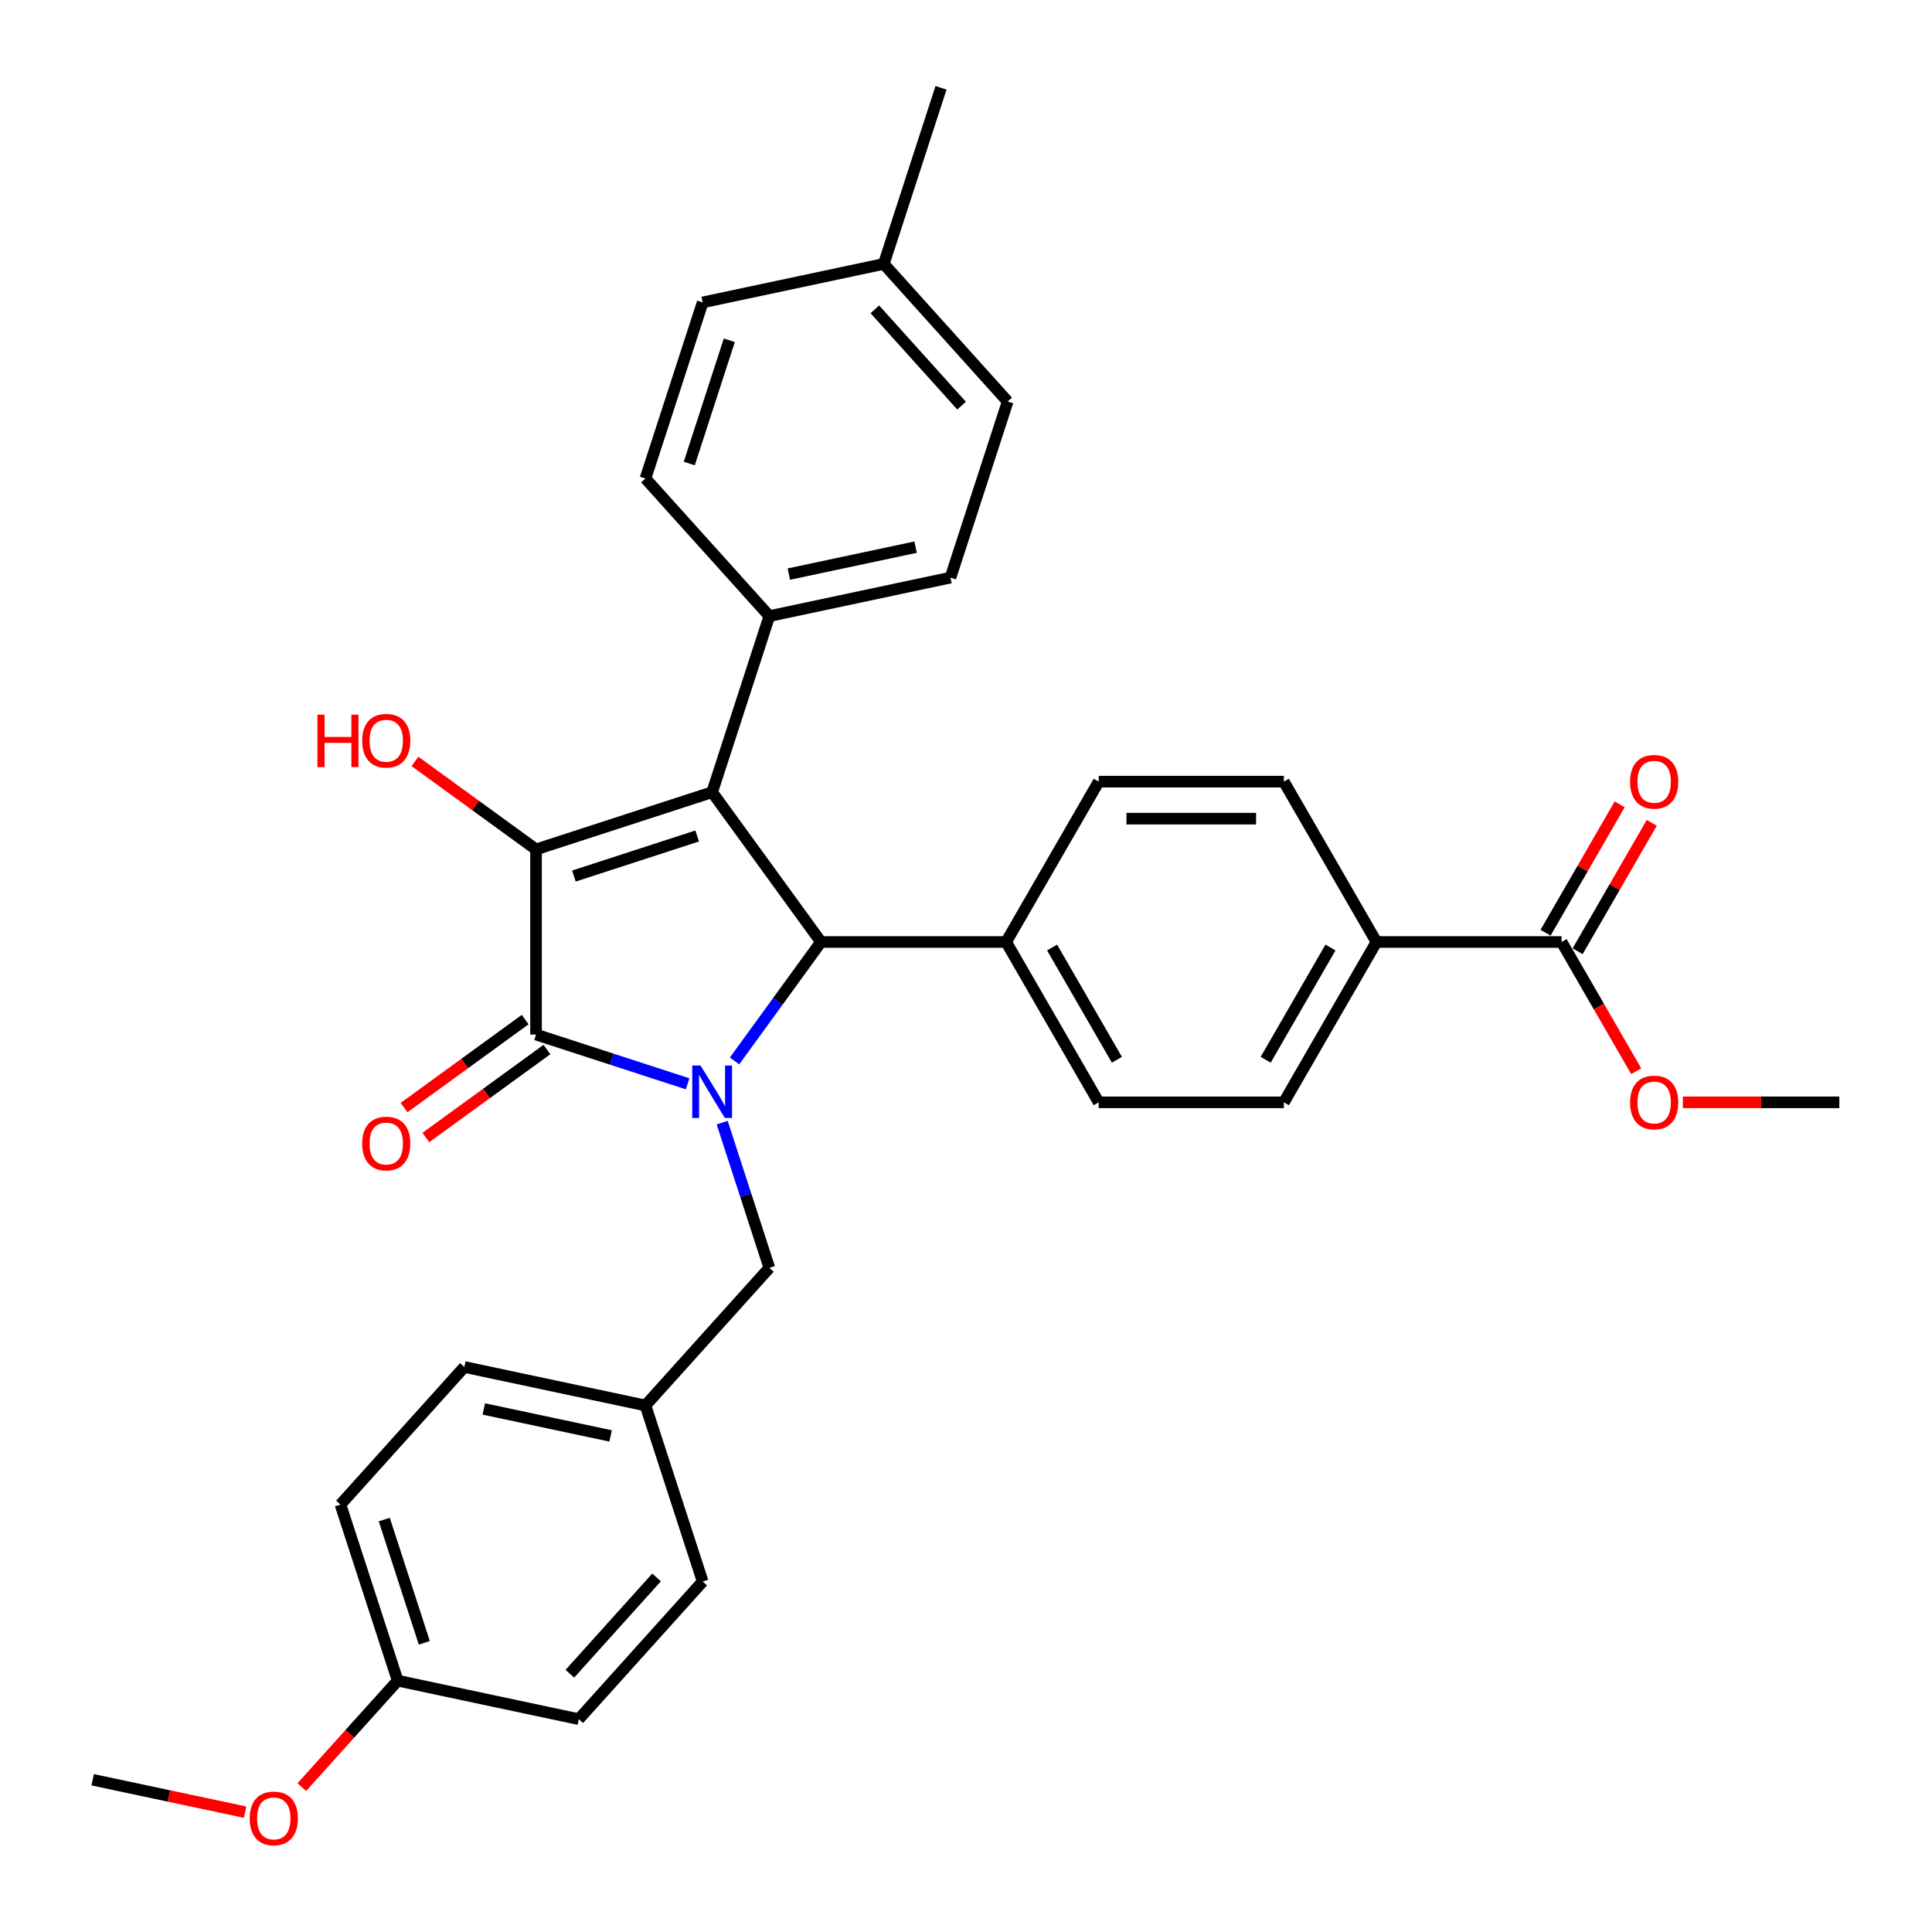 <?xml version='1.0' encoding='iso-8859-1'?>
<svg version='1.1' baseProfile='full'
              xmlns='http://www.w3.org/2000/svg'
                      xmlns:rdkit='http://www.rdkit.org/xml'
                      xmlns:xlink='http://www.w3.org/1999/xlink'
                  xml:space='preserve'
width='1000px' height='1000px' viewBox='0 0 1000 1000'>
<!-- END OF HEADER -->
<rect style='opacity:1.0;fill:#FFFFFF;stroke:none' width='1000' height='1000' x='0' y='0'> </rect>
<path class='bond-2' d='M 355.914,560.98 L 316.685,548.234' style='fill:none;fill-rule:evenodd;stroke:#0000FF;stroke-width:6px;stroke-linecap:butt;stroke-linejoin:miter;stroke-opacity:1' />
<path class='bond-2' d='M 316.685,548.234 L 277.457,535.488' style='fill:none;fill-rule:evenodd;stroke:#000000;stroke-width:6px;stroke-linecap:butt;stroke-linejoin:miter;stroke-opacity:1' />
<path class='bond-3' d='M 380.203,549.136 L 402.568,518.353' style='fill:none;fill-rule:evenodd;stroke:#0000FF;stroke-width:6px;stroke-linecap:butt;stroke-linejoin:miter;stroke-opacity:1' />
<path class='bond-3' d='M 402.568,518.353 L 424.933,487.57' style='fill:none;fill-rule:evenodd;stroke:#000000;stroke-width:6px;stroke-linecap:butt;stroke-linejoin:miter;stroke-opacity:1' />
<path class='bond-6' d='M 373.79,581.069 L 386.004,618.658' style='fill:none;fill-rule:evenodd;stroke:#0000FF;stroke-width:6px;stroke-linecap:butt;stroke-linejoin:miter;stroke-opacity:1' />
<path class='bond-6' d='M 386.004,618.658 L 398.217,656.248' style='fill:none;fill-rule:evenodd;stroke:#000000;stroke-width:6px;stroke-linecap:butt;stroke-linejoin:miter;stroke-opacity:1' />
<path class='bond-0' d='M 368.602,410.037 L 424.933,487.57' style='fill:none;fill-rule:evenodd;stroke:#000000;stroke-width:6px;stroke-linecap:butt;stroke-linejoin:miter;stroke-opacity:1' />
<path class='bond-4' d='M 368.602,410.037 L 398.217,318.891' style='fill:none;fill-rule:evenodd;stroke:#000000;stroke-width:6px;stroke-linecap:butt;stroke-linejoin:miter;stroke-opacity:1' />
<path class='bond-32' d='M 368.602,410.037 L 277.457,439.652' style='fill:none;fill-rule:evenodd;stroke:#000000;stroke-width:6px;stroke-linecap:butt;stroke-linejoin:miter;stroke-opacity:1' />
<path class='bond-32' d='M 360.854,432.708 L 297.052,453.438' style='fill:none;fill-rule:evenodd;stroke:#000000;stroke-width:6px;stroke-linecap:butt;stroke-linejoin:miter;stroke-opacity:1' />
<path class='bond-1' d='M 277.457,439.652 L 277.457,535.488' style='fill:none;fill-rule:evenodd;stroke:#000000;stroke-width:6px;stroke-linecap:butt;stroke-linejoin:miter;stroke-opacity:1' />
<path class='bond-10' d='M 277.457,439.652 L 246.118,416.882' style='fill:none;fill-rule:evenodd;stroke:#000000;stroke-width:6px;stroke-linecap:butt;stroke-linejoin:miter;stroke-opacity:1' />
<path class='bond-10' d='M 246.118,416.882 L 214.779,394.113' style='fill:none;fill-rule:evenodd;stroke:#FF0000;stroke-width:6px;stroke-linecap:butt;stroke-linejoin:miter;stroke-opacity:1' />
<path class='bond-8' d='M 271.824,527.734 L 240.485,550.504' style='fill:none;fill-rule:evenodd;stroke:#000000;stroke-width:6px;stroke-linecap:butt;stroke-linejoin:miter;stroke-opacity:1' />
<path class='bond-8' d='M 240.485,550.504 L 209.145,573.273' style='fill:none;fill-rule:evenodd;stroke:#FF0000;stroke-width:6px;stroke-linecap:butt;stroke-linejoin:miter;stroke-opacity:1' />
<path class='bond-8' d='M 283.09,543.241 L 251.751,566.01' style='fill:none;fill-rule:evenodd;stroke:#000000;stroke-width:6px;stroke-linecap:butt;stroke-linejoin:miter;stroke-opacity:1' />
<path class='bond-8' d='M 251.751,566.01 L 220.412,588.779' style='fill:none;fill-rule:evenodd;stroke:#FF0000;stroke-width:6px;stroke-linecap:butt;stroke-linejoin:miter;stroke-opacity:1' />
<path class='bond-7' d='M 424.933,487.57 L 520.77,487.57' style='fill:none;fill-rule:evenodd;stroke:#000000;stroke-width:6px;stroke-linecap:butt;stroke-linejoin:miter;stroke-opacity:1' />
<path class='bond-16' d='M 398.217,318.891 L 491.959,298.966' style='fill:none;fill-rule:evenodd;stroke:#000000;stroke-width:6px;stroke-linecap:butt;stroke-linejoin:miter;stroke-opacity:1' />
<path class='bond-16' d='M 408.294,297.154 L 473.913,283.206' style='fill:none;fill-rule:evenodd;stroke:#000000;stroke-width:6px;stroke-linecap:butt;stroke-linejoin:miter;stroke-opacity:1' />
<path class='bond-17' d='M 398.217,318.891 L 334.091,247.671' style='fill:none;fill-rule:evenodd;stroke:#000000;stroke-width:6px;stroke-linecap:butt;stroke-linejoin:miter;stroke-opacity:1' />
<path class='bond-5' d='M 808.278,487.57 L 712.442,487.57' style='fill:none;fill-rule:evenodd;stroke:#000000;stroke-width:6px;stroke-linecap:butt;stroke-linejoin:miter;stroke-opacity:1' />
<path class='bond-11' d='M 816.577,492.361 L 835.761,459.134' style='fill:none;fill-rule:evenodd;stroke:#000000;stroke-width:6px;stroke-linecap:butt;stroke-linejoin:miter;stroke-opacity:1' />
<path class='bond-11' d='M 835.761,459.134 L 854.945,425.906' style='fill:none;fill-rule:evenodd;stroke:#FF0000;stroke-width:6px;stroke-linecap:butt;stroke-linejoin:miter;stroke-opacity:1' />
<path class='bond-11' d='M 799.978,482.778 L 819.162,449.55' style='fill:none;fill-rule:evenodd;stroke:#000000;stroke-width:6px;stroke-linecap:butt;stroke-linejoin:miter;stroke-opacity:1' />
<path class='bond-11' d='M 819.162,449.55 L 838.346,416.323' style='fill:none;fill-rule:evenodd;stroke:#FF0000;stroke-width:6px;stroke-linecap:butt;stroke-linejoin:miter;stroke-opacity:1' />
<path class='bond-19' d='M 808.278,487.57 L 827.583,521.008' style='fill:none;fill-rule:evenodd;stroke:#000000;stroke-width:6px;stroke-linecap:butt;stroke-linejoin:miter;stroke-opacity:1' />
<path class='bond-19' d='M 827.583,521.008 L 846.889,554.446' style='fill:none;fill-rule:evenodd;stroke:#FF0000;stroke-width:6px;stroke-linecap:butt;stroke-linejoin:miter;stroke-opacity:1' />
<path class='bond-18' d='M 398.217,656.248 L 334.091,727.468' style='fill:none;fill-rule:evenodd;stroke:#000000;stroke-width:6px;stroke-linecap:butt;stroke-linejoin:miter;stroke-opacity:1' />
<path class='bond-12' d='M 520.77,487.57 L 568.688,404.573' style='fill:none;fill-rule:evenodd;stroke:#000000;stroke-width:6px;stroke-linecap:butt;stroke-linejoin:miter;stroke-opacity:1' />
<path class='bond-13' d='M 520.77,487.57 L 568.688,570.566' style='fill:none;fill-rule:evenodd;stroke:#000000;stroke-width:6px;stroke-linecap:butt;stroke-linejoin:miter;stroke-opacity:1' />
<path class='bond-13' d='M 544.557,490.435 L 578.099,548.533' style='fill:none;fill-rule:evenodd;stroke:#000000;stroke-width:6px;stroke-linecap:butt;stroke-linejoin:miter;stroke-opacity:1' />
<path class='bond-9' d='M 712.442,487.57 L 664.524,570.566' style='fill:none;fill-rule:evenodd;stroke:#000000;stroke-width:6px;stroke-linecap:butt;stroke-linejoin:miter;stroke-opacity:1' />
<path class='bond-9' d='M 688.655,490.435 L 655.112,548.533' style='fill:none;fill-rule:evenodd;stroke:#000000;stroke-width:6px;stroke-linecap:butt;stroke-linejoin:miter;stroke-opacity:1' />
<path class='bond-34' d='M 712.442,487.57 L 664.524,404.573' style='fill:none;fill-rule:evenodd;stroke:#000000;stroke-width:6px;stroke-linecap:butt;stroke-linejoin:miter;stroke-opacity:1' />
<path class='bond-15' d='M 568.688,404.573 L 664.524,404.573' style='fill:none;fill-rule:evenodd;stroke:#000000;stroke-width:6px;stroke-linecap:butt;stroke-linejoin:miter;stroke-opacity:1' />
<path class='bond-15' d='M 583.063,423.74 L 650.148,423.74' style='fill:none;fill-rule:evenodd;stroke:#000000;stroke-width:6px;stroke-linecap:butt;stroke-linejoin:miter;stroke-opacity:1' />
<path class='bond-14' d='M 568.688,570.566 L 664.524,570.566' style='fill:none;fill-rule:evenodd;stroke:#000000;stroke-width:6px;stroke-linecap:butt;stroke-linejoin:miter;stroke-opacity:1' />
<path class='bond-22' d='M 491.959,298.966 L 521.574,207.82' style='fill:none;fill-rule:evenodd;stroke:#000000;stroke-width:6px;stroke-linecap:butt;stroke-linejoin:miter;stroke-opacity:1' />
<path class='bond-21' d='M 334.091,247.671 L 363.706,156.525' style='fill:none;fill-rule:evenodd;stroke:#000000;stroke-width:6px;stroke-linecap:butt;stroke-linejoin:miter;stroke-opacity:1' />
<path class='bond-21' d='M 356.762,239.922 L 377.492,176.12' style='fill:none;fill-rule:evenodd;stroke:#000000;stroke-width:6px;stroke-linecap:butt;stroke-linejoin:miter;stroke-opacity:1' />
<path class='bond-24' d='M 334.091,727.468 L 363.706,818.614' style='fill:none;fill-rule:evenodd;stroke:#000000;stroke-width:6px;stroke-linecap:butt;stroke-linejoin:miter;stroke-opacity:1' />
<path class='bond-25' d='M 334.091,727.468 L 240.349,707.543' style='fill:none;fill-rule:evenodd;stroke:#000000;stroke-width:6px;stroke-linecap:butt;stroke-linejoin:miter;stroke-opacity:1' />
<path class='bond-25' d='M 316.044,743.228 L 250.425,729.28' style='fill:none;fill-rule:evenodd;stroke:#000000;stroke-width:6px;stroke-linecap:butt;stroke-linejoin:miter;stroke-opacity:1' />
<path class='bond-30' d='M 871.05,570.566 L 911.541,570.566' style='fill:none;fill-rule:evenodd;stroke:#FF0000;stroke-width:6px;stroke-linecap:butt;stroke-linejoin:miter;stroke-opacity:1' />
<path class='bond-30' d='M 911.541,570.566 L 952.032,570.566' style='fill:none;fill-rule:evenodd;stroke:#000000;stroke-width:6px;stroke-linecap:butt;stroke-linejoin:miter;stroke-opacity:1' />
<path class='bond-20' d='M 205.837,869.908 L 176.222,778.763' style='fill:none;fill-rule:evenodd;stroke:#000000;stroke-width:6px;stroke-linecap:butt;stroke-linejoin:miter;stroke-opacity:1' />
<path class='bond-20' d='M 219.624,850.313 L 198.893,786.512' style='fill:none;fill-rule:evenodd;stroke:#000000;stroke-width:6px;stroke-linecap:butt;stroke-linejoin:miter;stroke-opacity:1' />
<path class='bond-28' d='M 205.837,869.908 L 181.031,897.459' style='fill:none;fill-rule:evenodd;stroke:#000000;stroke-width:6px;stroke-linecap:butt;stroke-linejoin:miter;stroke-opacity:1' />
<path class='bond-28' d='M 181.031,897.459 L 156.224,925.009' style='fill:none;fill-rule:evenodd;stroke:#FF0000;stroke-width:6px;stroke-linecap:butt;stroke-linejoin:miter;stroke-opacity:1' />
<path class='bond-33' d='M 205.837,869.908 L 299.579,889.834' style='fill:none;fill-rule:evenodd;stroke:#000000;stroke-width:6px;stroke-linecap:butt;stroke-linejoin:miter;stroke-opacity:1' />
<path class='bond-23' d='M 363.706,156.525 L 457.447,136.6' style='fill:none;fill-rule:evenodd;stroke:#000000;stroke-width:6px;stroke-linecap:butt;stroke-linejoin:miter;stroke-opacity:1' />
<path class='bond-35' d='M 521.574,207.82 L 457.447,136.6' style='fill:none;fill-rule:evenodd;stroke:#000000;stroke-width:6px;stroke-linecap:butt;stroke-linejoin:miter;stroke-opacity:1' />
<path class='bond-35' d='M 497.711,209.962 L 452.822,160.108' style='fill:none;fill-rule:evenodd;stroke:#000000;stroke-width:6px;stroke-linecap:butt;stroke-linejoin:miter;stroke-opacity:1' />
<path class='bond-29' d='M 457.447,136.6 L 487.062,45.455' style='fill:none;fill-rule:evenodd;stroke:#000000;stroke-width:6px;stroke-linecap:butt;stroke-linejoin:miter;stroke-opacity:1' />
<path class='bond-27' d='M 363.706,818.614 L 299.579,889.834' style='fill:none;fill-rule:evenodd;stroke:#000000;stroke-width:6px;stroke-linecap:butt;stroke-linejoin:miter;stroke-opacity:1' />
<path class='bond-27' d='M 339.842,816.471 L 294.954,866.325' style='fill:none;fill-rule:evenodd;stroke:#000000;stroke-width:6px;stroke-linecap:butt;stroke-linejoin:miter;stroke-opacity:1' />
<path class='bond-26' d='M 240.349,707.543 L 176.222,778.763' style='fill:none;fill-rule:evenodd;stroke:#000000;stroke-width:6px;stroke-linecap:butt;stroke-linejoin:miter;stroke-opacity:1' />
<path class='bond-31' d='M 126.855,937.971 L 87.412,929.587' style='fill:none;fill-rule:evenodd;stroke:#FF0000;stroke-width:6px;stroke-linecap:butt;stroke-linejoin:miter;stroke-opacity:1' />
<path class='bond-31' d='M 87.412,929.587 L 47.968,921.203' style='fill:none;fill-rule:evenodd;stroke:#000000;stroke-width:6px;stroke-linecap:butt;stroke-linejoin:miter;stroke-opacity:1' />
<path  class='atom-0' d='M 362.603 551.532
L 371.497 565.908
Q 372.378 567.326, 373.797 569.894
Q 375.215 572.463, 375.292 572.616
L 375.292 551.532
L 378.895 551.532
L 378.895 578.673
L 375.177 578.673
L 365.632 562.956
Q 364.52 561.116, 363.331 559.007
Q 362.181 556.899, 361.836 556.247
L 361.836 578.673
L 358.31 578.673
L 358.31 551.532
L 362.603 551.532
' fill='#0000FF'/>
<path  class='atom-9' d='M 187.465 591.895
Q 187.465 585.378, 190.685 581.737
Q 193.905 578.095, 199.924 578.095
Q 205.942 578.095, 209.163 581.737
Q 212.383 585.378, 212.383 591.895
Q 212.383 598.489, 209.124 602.246
Q 205.866 605.964, 199.924 605.964
Q 193.944 605.964, 190.685 602.246
Q 187.465 598.527, 187.465 591.895
M 199.924 602.897
Q 204.064 602.897, 206.287 600.137
Q 208.549 597.339, 208.549 591.895
Q 208.549 586.567, 206.287 583.883
Q 204.064 581.162, 199.924 581.162
Q 195.784 581.162, 193.522 583.845
Q 191.299 586.528, 191.299 591.895
Q 191.299 597.377, 193.522 600.137
Q 195.784 602.897, 199.924 602.897
' fill='#FF0000'/>
<path  class='atom-11' d='M 164.311 369.903
L 167.991 369.903
L 167.991 381.442
L 181.868 381.442
L 181.868 369.903
L 185.549 369.903
L 185.549 397.044
L 181.868 397.044
L 181.868 384.509
L 167.991 384.509
L 167.991 397.044
L 164.311 397.044
L 164.311 369.903
' fill='#FF0000'/>
<path  class='atom-11' d='M 187.465 383.397
Q 187.465 376.88, 190.685 373.239
Q 193.905 369.597, 199.924 369.597
Q 205.942 369.597, 209.163 373.239
Q 212.383 376.88, 212.383 383.397
Q 212.383 389.991, 209.124 393.747
Q 205.866 397.466, 199.924 397.466
Q 193.944 397.466, 190.685 393.747
Q 187.465 390.029, 187.465 383.397
M 199.924 394.399
Q 204.064 394.399, 206.287 391.639
Q 208.549 388.841, 208.549 383.397
Q 208.549 378.069, 206.287 375.385
Q 204.064 372.664, 199.924 372.664
Q 195.784 372.664, 193.522 375.347
Q 191.299 378.03, 191.299 383.397
Q 191.299 388.879, 193.522 391.639
Q 195.784 394.399, 199.924 394.399
' fill='#FF0000'/>
<path  class='atom-12' d='M 843.737 404.65
Q 843.737 398.133, 846.957 394.491
Q 850.177 390.849, 856.196 390.849
Q 862.214 390.849, 865.434 394.491
Q 868.654 398.133, 868.654 404.65
Q 868.654 411.243, 865.396 415
Q 862.138 418.719, 856.196 418.719
Q 850.216 418.719, 846.957 415
Q 843.737 411.282, 843.737 404.65
M 856.196 415.652
Q 860.336 415.652, 862.559 412.892
Q 864.821 410.093, 864.821 404.65
Q 864.821 399.321, 862.559 396.638
Q 860.336 393.916, 856.196 393.916
Q 852.056 393.916, 849.794 396.6
Q 847.57 399.283, 847.57 404.65
Q 847.57 410.132, 849.794 412.892
Q 852.056 415.652, 856.196 415.652
' fill='#FF0000'/>
<path  class='atom-20' d='M 843.737 570.643
Q 843.737 564.126, 846.957 560.484
Q 850.177 556.842, 856.196 556.842
Q 862.214 556.842, 865.434 560.484
Q 868.654 564.126, 868.654 570.643
Q 868.654 577.236, 865.396 580.993
Q 862.138 584.711, 856.196 584.711
Q 850.216 584.711, 846.957 580.993
Q 843.737 577.275, 843.737 570.643
M 856.196 581.645
Q 860.336 581.645, 862.559 578.885
Q 864.821 576.086, 864.821 570.643
Q 864.821 565.314, 862.559 562.631
Q 860.336 559.909, 856.196 559.909
Q 852.056 559.909, 849.794 562.592
Q 847.57 565.276, 847.57 570.643
Q 847.57 576.125, 849.794 578.885
Q 852.056 581.645, 856.196 581.645
' fill='#FF0000'/>
<path  class='atom-29' d='M 129.251 941.205
Q 129.251 934.688, 132.471 931.046
Q 135.692 927.405, 141.71 927.405
Q 147.729 927.405, 150.949 931.046
Q 154.169 934.688, 154.169 941.205
Q 154.169 947.799, 150.91 951.555
Q 147.652 955.274, 141.71 955.274
Q 135.73 955.274, 132.471 951.555
Q 129.251 947.837, 129.251 941.205
M 141.71 952.207
Q 145.85 952.207, 148.074 949.447
Q 150.335 946.649, 150.335 941.205
Q 150.335 935.877, 148.074 933.193
Q 145.85 930.471, 141.71 930.471
Q 137.57 930.471, 135.308 933.155
Q 133.085 935.838, 133.085 941.205
Q 133.085 946.687, 135.308 949.447
Q 137.57 952.207, 141.71 952.207
' fill='#FF0000'/>
</svg>
